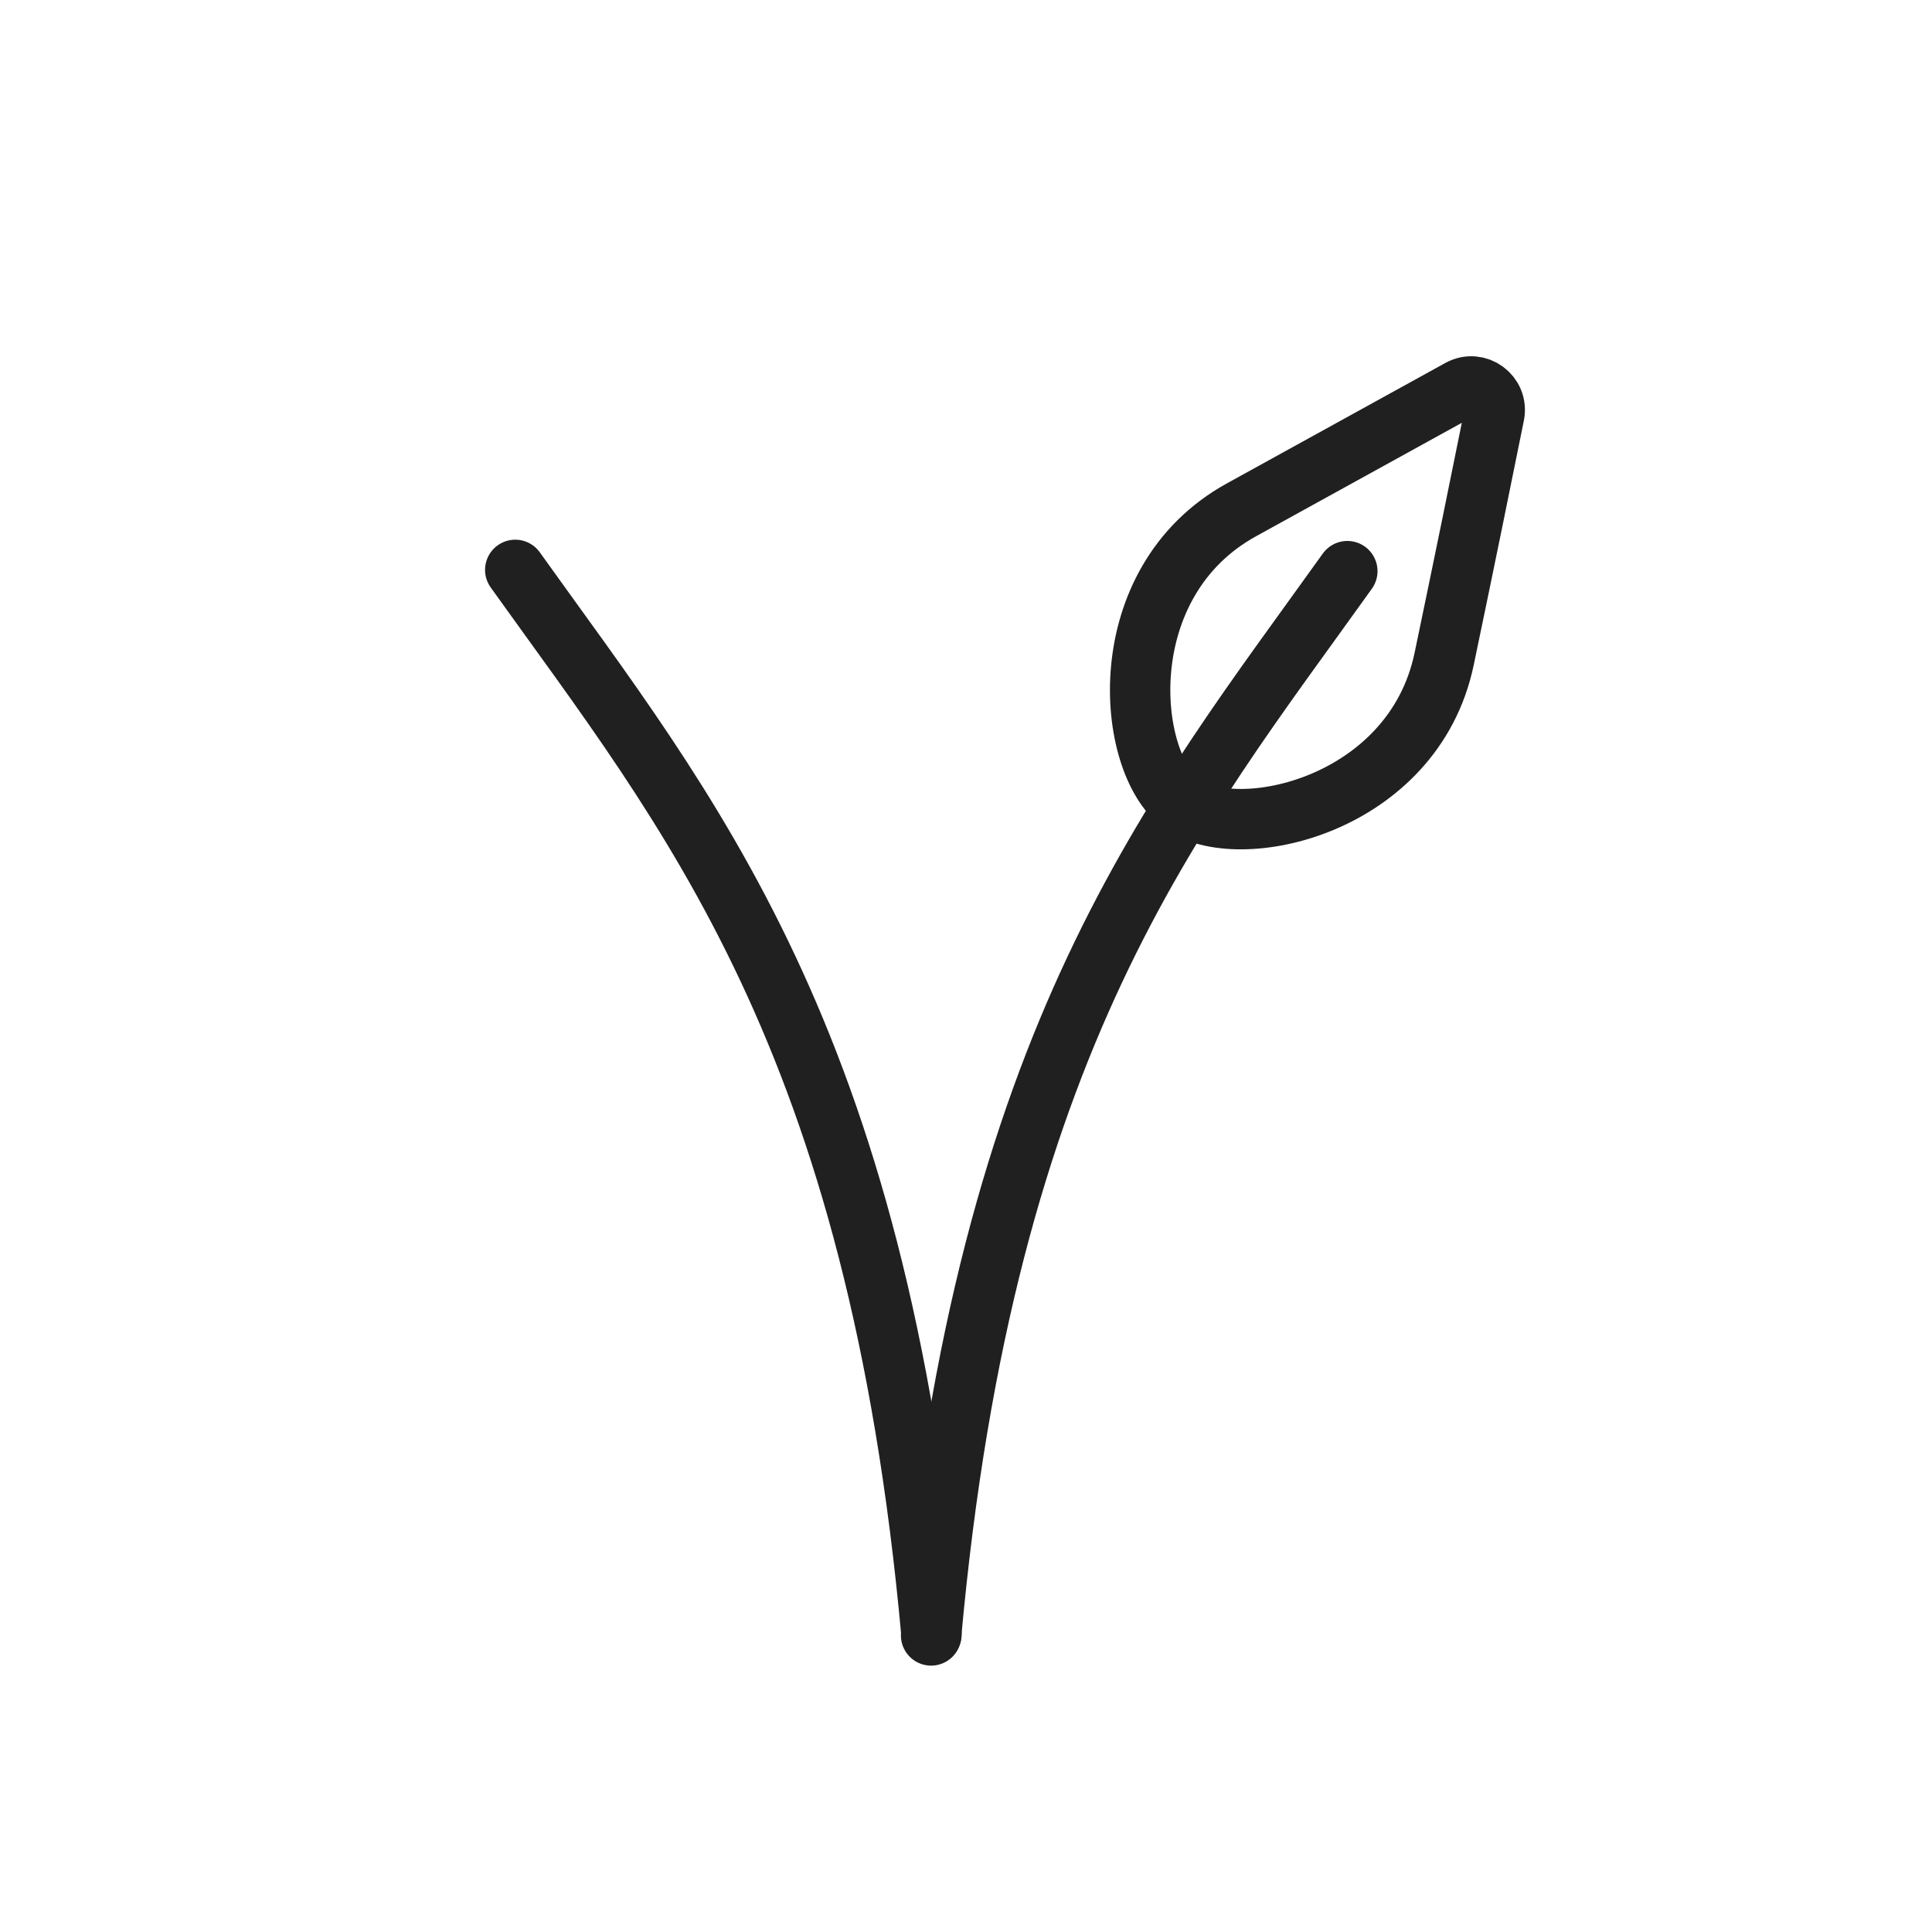 <svg xmlns="http://www.w3.org/2000/svg" fill="none" viewBox="0 0 32 32" height="32" width="32">
<path stroke-linecap="round" stroke-miterlimit="10" stroke="#202020" d="M8.534 9.439C11.389 13.437 14.529 17.148 15.428 27.068"></path>
<path stroke-linecap="round" stroke-miterlimit="10" stroke="#202020" d="M23.92 10.913C23.411 13.351 20.495 13.994 19.569 13.312C18.643 12.63 18.382 9.646 20.563 8.444L24.18 6.45C24.471 6.29 24.814 6.542 24.75 6.867C24.567 7.775 24.253 9.322 23.92 10.913Z"></path>
<path stroke-linecap="round" stroke-miterlimit="10" stroke="#202020" d="M22.316 9.46C19.461 13.457 16.321 17.169 15.422 27.088"></path>
</svg>
